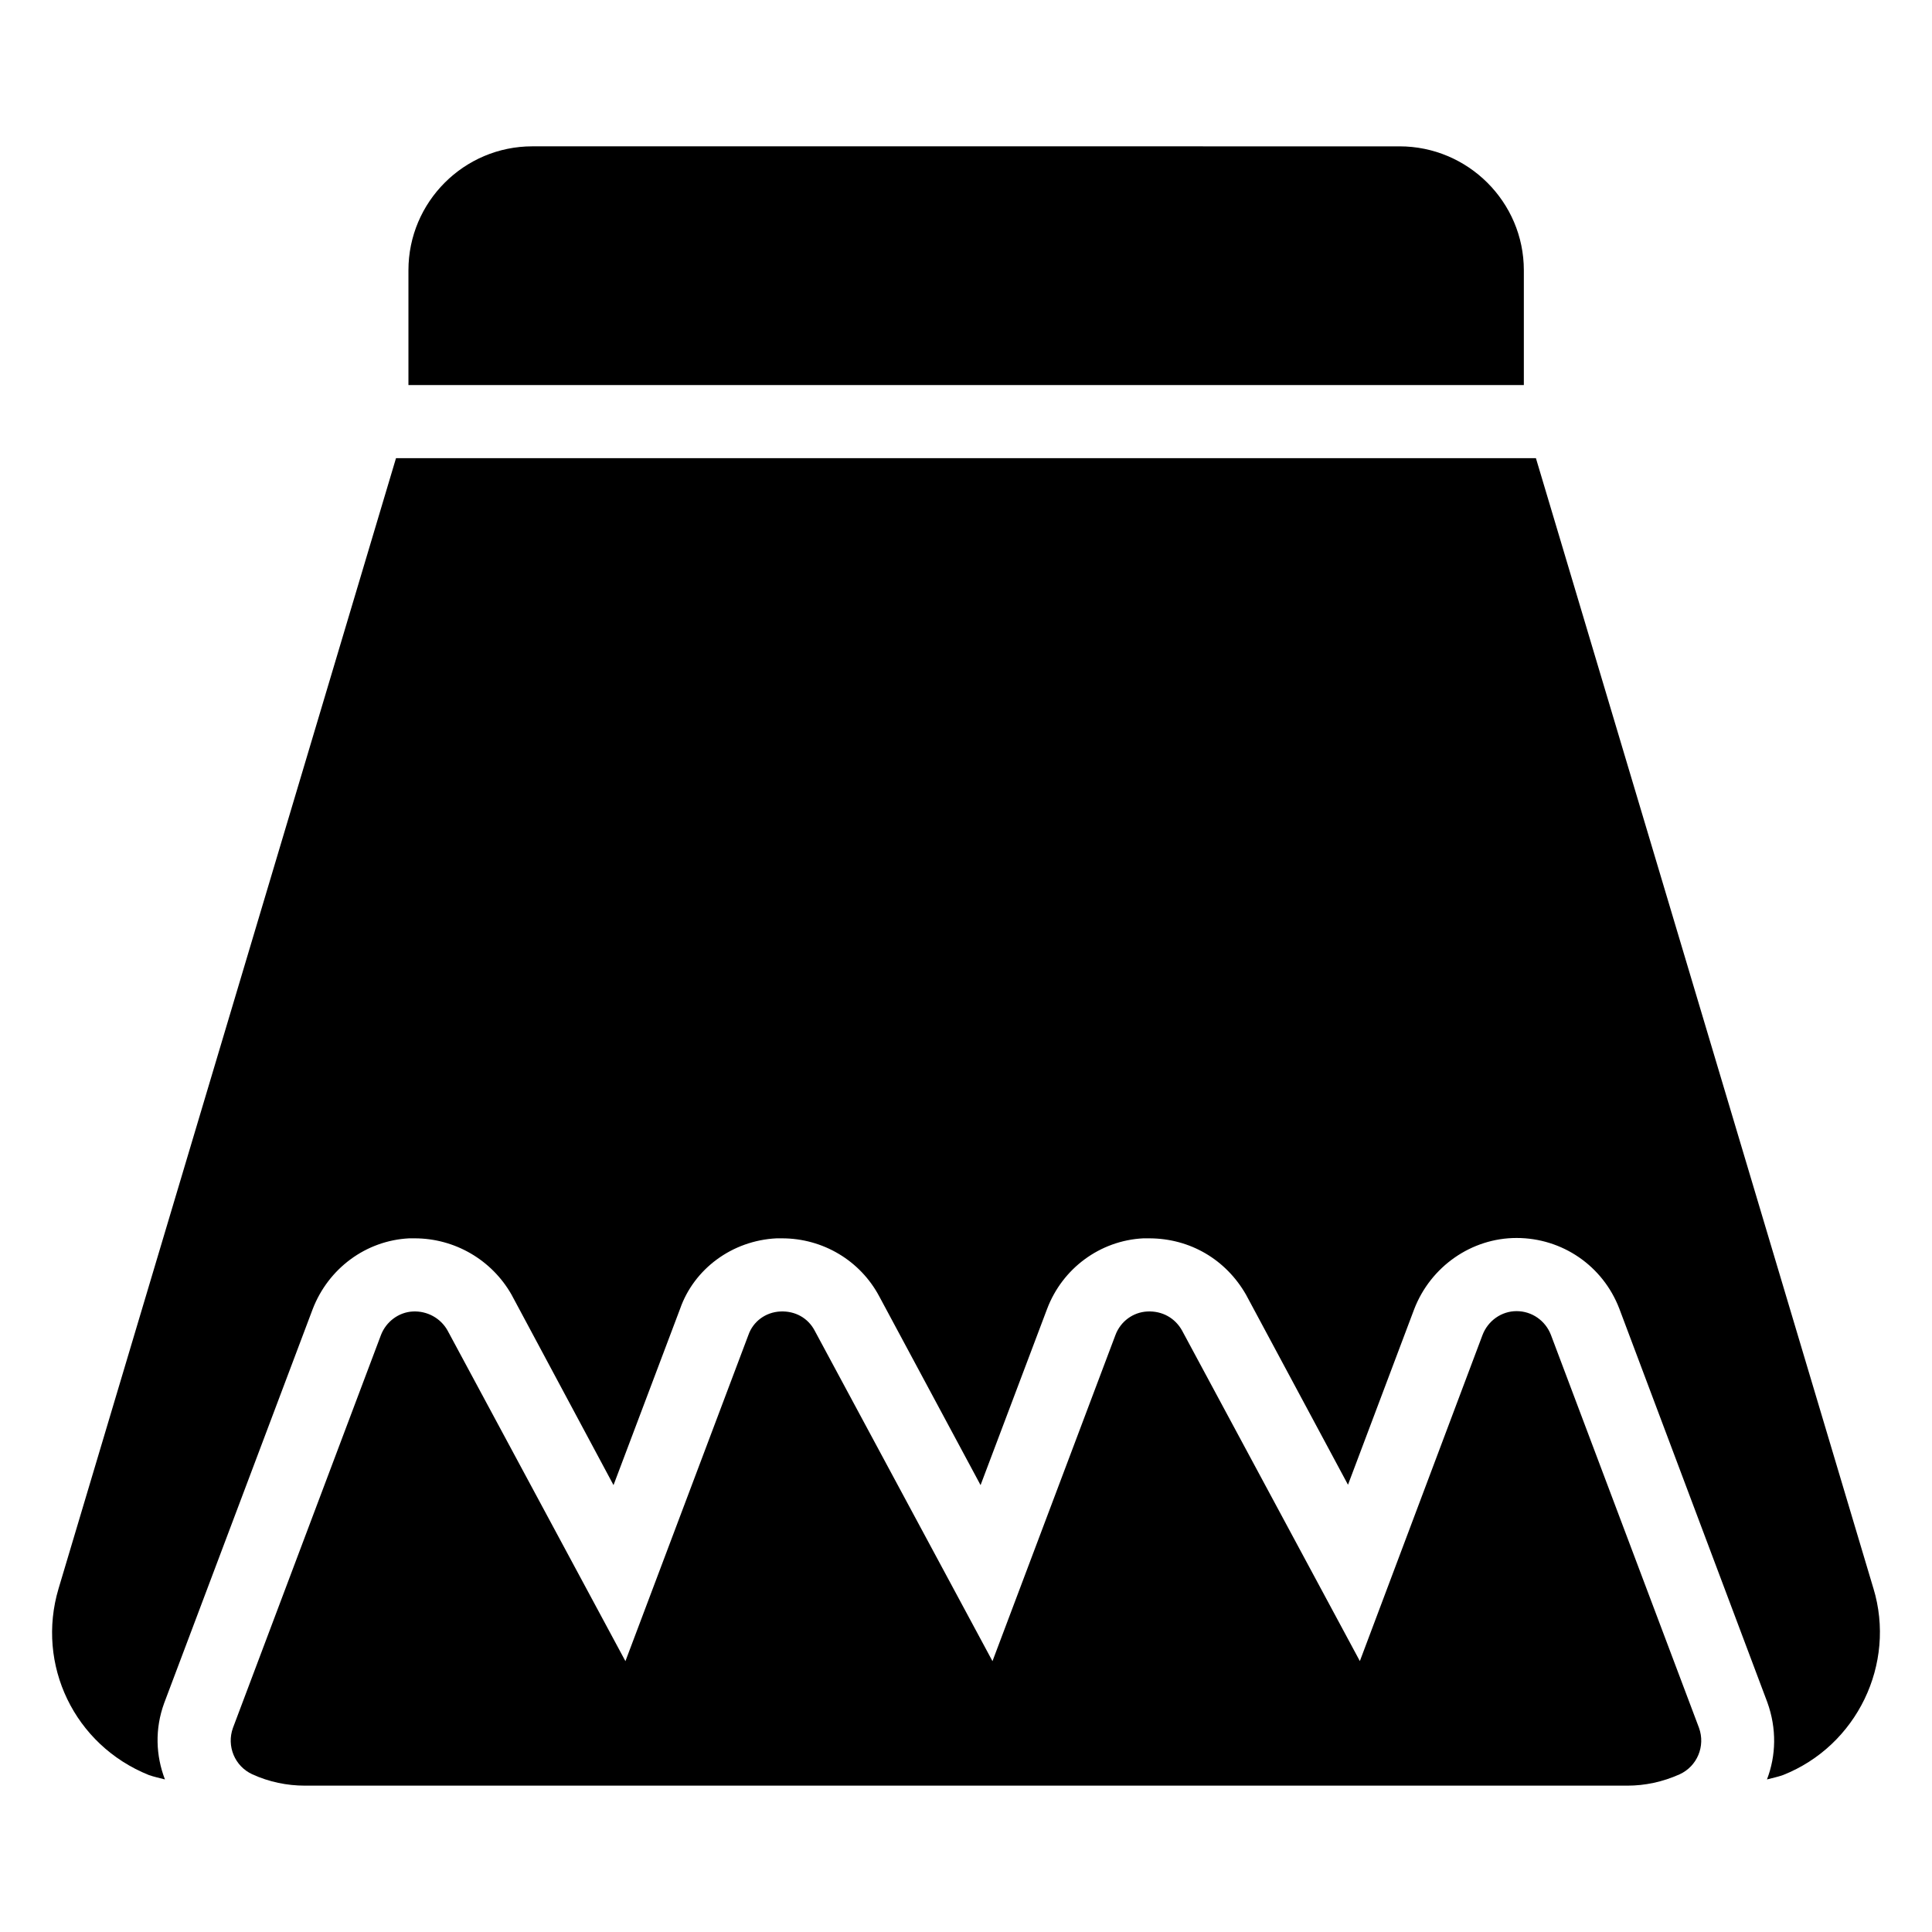<?xml version="1.0" encoding="UTF-8"?>
<!-- Uploaded to: SVG Repo, www.svgrepo.com, Generator: SVG Repo Mixer Tools -->
<svg fill="#000000" width="800px" height="800px" version="1.1" viewBox="144 144 512 512" xmlns="http://www.w3.org/2000/svg">
 <g>
  <path d="m538.05 246.05h9.785v-30.422c0-18.117-14.824-32.844-32.941-32.844l-229.81-0.004c-18.117 0-32.844 14.727-32.844 32.844v30.422h9.688z"/>
  <path d="m640.46 564.9-89.426-299.48h-302.09l-89.426 299.57c-6.008 20.152 4.168 41.469 23.93 49.414 1.355 0.484 2.809 0.773 4.262 1.164-2.422-6.297-2.715-13.371-0.195-20.25l39.336-104.35c4.168-10.852 14.145-18.215 25.578-18.797h1.453c10.656 0 20.441 5.715 25.676 14.922l27.031 50.477 17.633-46.699c3.68-10.562 13.758-18.117 25.578-18.699h1.453c10.852 0 20.734 5.91 25.773 15.406l26.836 49.992 17.633-46.699c4.07-10.754 14.047-18.117 25.48-18.699h1.551c10.852 0 20.348 5.621 25.676 14.922l27.031 50.383 17.535-46.508c4.359-11.336 15.211-18.891 27.129-18.891 12.109 0 22.867 7.363 27.227 18.699l39.238 104.35c2.519 6.977 2.324 14.145-0.098 20.445 1.453-0.387 2.906-0.68 4.262-1.164 19.578-7.758 30.043-29.461 23.938-49.516z"/>
  <path d="m555.01 497.76c-1.453-3.777-5.039-6.297-9.105-6.297-3.973 0-7.559 2.519-9.012 6.297l-32.516 86.445-47.125-87.609c-1.84-3.293-5.231-5.231-9.203-5.039-3.777 0.195-7.074 2.617-8.43 6.199l-32.602 86.469-47.137-87.629c-1.742-3.293-5.137-5.231-9.105-5.039-3.875 0.195-7.168 2.617-8.43 6.199l-32.602 86.469-47.137-87.629c-1.84-3.293-5.426-5.231-9.203-5.039-3.777 0.195-7.074 2.715-8.43 6.199l-39.238 104.15c-1.742 4.844 0.484 10.172 5.137 12.305 4.457 2.035 9.203 3.004 13.953 3.004h86.422 0.195 97.176 0.195 97.082 0.195 69.176c4.648 0 9.301-0.969 13.855-3.004 4.648-2.133 6.879-7.461 5.137-12.305z"/>
 </g>
</svg>